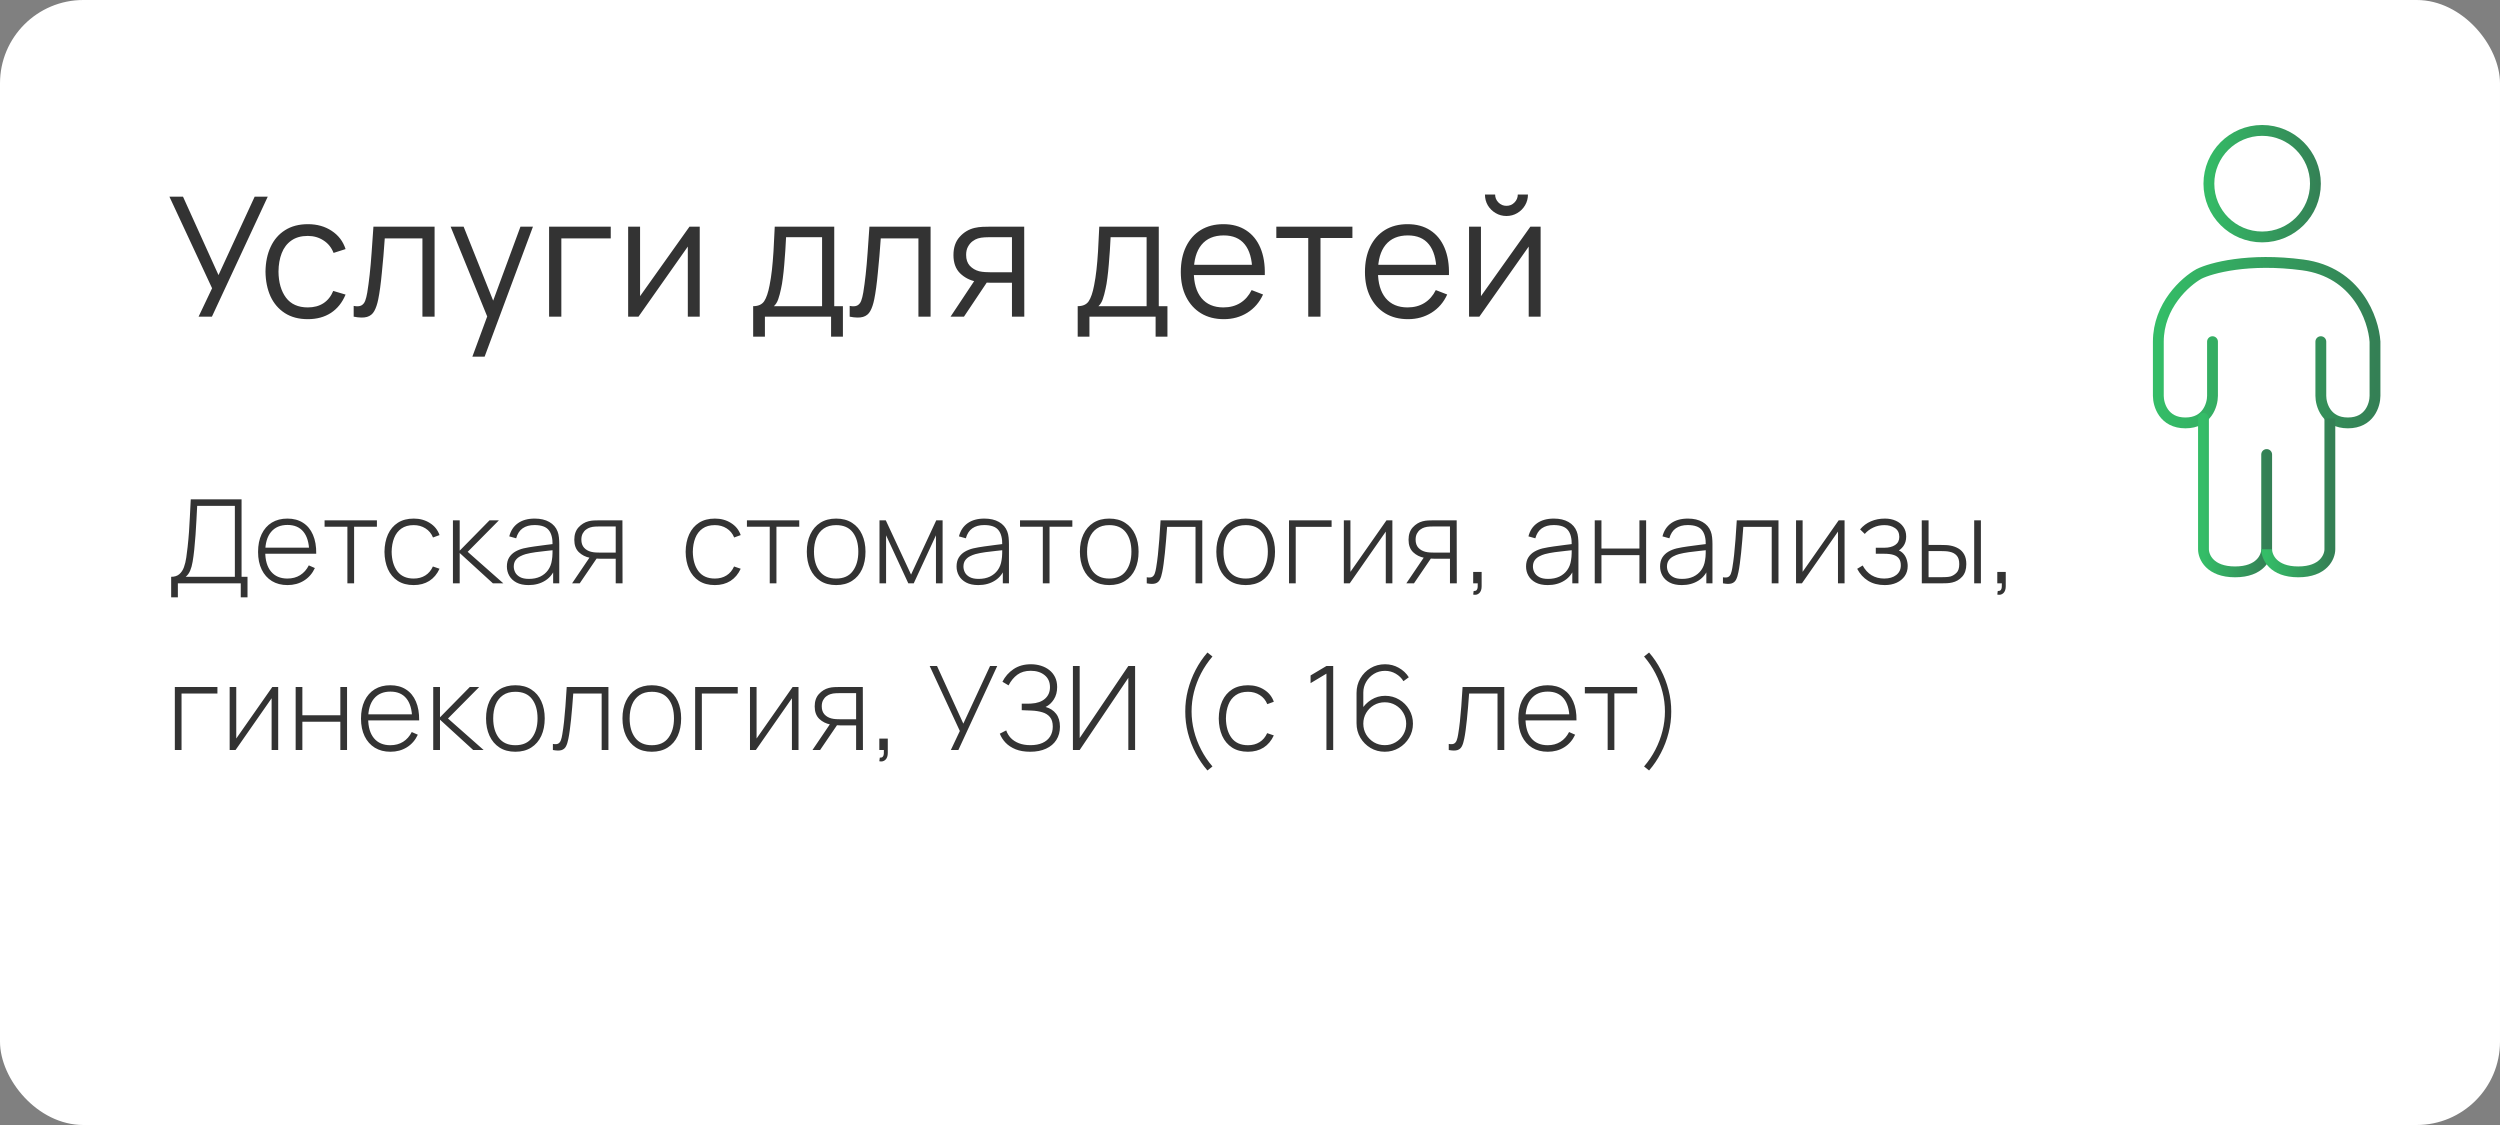 <?xml version="1.0" encoding="UTF-8"?> <svg xmlns="http://www.w3.org/2000/svg" width="300" height="135" viewBox="0 0 300 135" fill="none"><rect x="0" y="0" width="300" height="135" fill="#808080" stroke="none"/> <rect width="300" height="135" rx="10" fill="white"></rect> <path d="M23.83 38L25.45 34.59L20.33 23.6H21.96L26.22 33.01L30.56 23.6H32.13L25.43 38H23.83ZM36.939 38.3C35.853 38.3 34.933 38.057 34.179 37.57C33.426 37.083 32.853 36.413 32.459 35.56C32.073 34.7 31.873 33.713 31.859 32.6C31.873 31.467 32.079 30.473 32.479 29.62C32.879 28.76 33.456 28.093 34.209 27.62C34.963 27.14 35.876 26.9 36.949 26.9C38.043 26.9 38.993 27.167 39.799 27.7C40.613 28.233 41.169 28.963 41.469 29.89L40.029 30.35C39.776 29.703 39.373 29.203 38.819 28.85C38.273 28.49 37.646 28.31 36.939 28.31C36.146 28.31 35.489 28.493 34.969 28.86C34.449 29.22 34.063 29.723 33.809 30.37C33.556 31.017 33.426 31.76 33.419 32.6C33.433 33.893 33.733 34.933 34.319 35.72C34.906 36.5 35.779 36.89 36.939 36.89C37.673 36.89 38.296 36.723 38.809 36.39C39.329 36.05 39.723 35.557 39.989 34.91L41.469 35.35C41.069 36.31 40.483 37.043 39.709 37.55C38.936 38.05 38.013 38.3 36.939 38.3ZM42.441 38V36.71C42.841 36.783 43.144 36.767 43.351 36.66C43.564 36.547 43.721 36.36 43.821 36.1C43.921 35.833 44.004 35.503 44.071 35.11C44.177 34.457 44.274 33.737 44.361 32.95C44.447 32.163 44.524 31.297 44.591 30.35C44.664 29.397 44.737 28.347 44.811 27.2H52.151V38H50.691V28.61H46.171C46.124 29.317 46.071 30.02 46.011 30.72C45.951 31.42 45.887 32.093 45.821 32.74C45.761 33.38 45.694 33.97 45.621 34.51C45.547 35.05 45.471 35.517 45.391 35.91C45.271 36.503 45.111 36.977 44.911 37.33C44.717 37.683 44.427 37.917 44.041 38.03C43.654 38.143 43.121 38.133 42.441 38ZM56.684 42.8L58.775 37.13L58.804 38.81L54.075 27.2H55.635L59.514 36.91H58.874L62.455 27.2H63.955L58.154 42.8H56.684ZM65.891 38V27.2H73.291V28.61H67.361V38H65.891ZM83.968 27.2V38H82.538V29.59L76.618 38H75.378V27.2H76.808V35.54L82.738 27.2H83.968ZM90.379 40.4V36.74C90.992 36.74 91.432 36.543 91.699 36.15C91.966 35.75 92.182 35.113 92.349 34.24C92.462 33.673 92.556 33.063 92.629 32.41C92.702 31.757 92.766 31.01 92.819 30.17C92.872 29.323 92.922 28.333 92.969 27.2H100.109V36.74H101.149V40.4H99.729V38H91.789V40.4H90.379ZM92.869 36.74H98.649V28.46H94.329C94.309 28.967 94.279 29.503 94.239 30.07C94.206 30.637 94.162 31.203 94.109 31.77C94.062 32.337 94.006 32.87 93.939 33.37C93.879 33.863 93.806 34.297 93.719 34.67C93.619 35.15 93.509 35.56 93.389 35.9C93.276 36.24 93.102 36.52 92.869 36.74ZM101.961 38V36.71C102.361 36.783 102.664 36.767 102.871 36.66C103.084 36.547 103.241 36.36 103.341 36.1C103.441 35.833 103.524 35.503 103.591 35.11C103.698 34.457 103.794 33.737 103.881 32.95C103.968 32.163 104.044 31.297 104.111 30.35C104.184 29.397 104.258 28.347 104.331 27.2H111.671V38H110.211V28.61H105.691C105.644 29.317 105.591 30.02 105.531 30.72C105.471 31.42 105.408 32.093 105.341 32.74C105.281 33.38 105.214 33.97 105.141 34.51C105.068 35.05 104.991 35.517 104.911 35.91C104.791 36.503 104.631 36.977 104.431 37.33C104.238 37.683 103.948 37.917 103.561 38.03C103.174 38.143 102.641 38.133 101.961 38ZM121.435 38V33.93H118.915C118.622 33.93 118.318 33.92 118.005 33.9C117.698 33.873 117.412 33.837 117.145 33.79C116.385 33.643 115.738 33.31 115.205 32.79C114.678 32.263 114.415 31.537 114.415 30.61C114.415 29.703 114.662 28.977 115.155 28.43C115.648 27.877 116.245 27.517 116.945 27.35C117.265 27.277 117.588 27.233 117.915 27.22C118.248 27.207 118.535 27.2 118.775 27.2H122.905L122.915 38H121.435ZM114.065 38L117.075 33.47H118.705L115.675 38H114.065ZM118.835 32.67H121.435V28.46H118.835C118.675 28.46 118.452 28.467 118.165 28.48C117.878 28.493 117.608 28.537 117.355 28.61C117.135 28.677 116.915 28.793 116.695 28.96C116.482 29.12 116.302 29.337 116.155 29.61C116.008 29.877 115.935 30.203 115.935 30.59C115.935 31.13 116.082 31.563 116.375 31.89C116.675 32.21 117.048 32.43 117.495 32.55C117.735 32.603 117.975 32.637 118.215 32.65C118.455 32.663 118.662 32.67 118.835 32.67ZM129.323 40.4V36.74C129.937 36.74 130.377 36.543 130.643 36.15C130.91 35.75 131.127 35.113 131.293 34.24C131.407 33.673 131.5 33.063 131.573 32.41C131.647 31.757 131.71 31.01 131.763 30.17C131.817 29.323 131.867 28.333 131.913 27.2H139.053V36.74H140.093V40.4H138.673V38H130.733V40.4H129.323ZM131.813 36.74H137.593V28.46H133.273C133.253 28.967 133.223 29.503 133.183 30.07C133.15 30.637 133.107 31.203 133.053 31.77C133.007 32.337 132.95 32.87 132.883 33.37C132.823 33.863 132.75 34.297 132.663 34.67C132.563 35.15 132.453 35.56 132.333 35.9C132.22 36.24 132.047 36.52 131.813 36.74ZM146.866 38.3C145.813 38.3 144.899 38.067 144.126 37.6C143.359 37.133 142.763 36.477 142.336 35.63C141.909 34.783 141.696 33.79 141.696 32.65C141.696 31.47 141.906 30.45 142.326 29.59C142.746 28.73 143.336 28.067 144.096 27.6C144.863 27.133 145.766 26.9 146.806 26.9C147.873 26.9 148.783 27.147 149.536 27.64C150.289 28.127 150.859 28.827 151.246 29.74C151.633 30.653 151.809 31.743 151.776 33.01H150.276V32.49C150.249 31.09 149.946 30.033 149.366 29.32C148.793 28.607 147.953 28.25 146.846 28.25C145.686 28.25 144.796 28.627 144.176 29.38C143.563 30.133 143.256 31.207 143.256 32.6C143.256 33.96 143.563 35.017 144.176 35.77C144.796 36.517 145.673 36.89 146.806 36.89C147.579 36.89 148.253 36.713 148.826 36.36C149.406 36 149.863 35.483 150.196 34.81L151.566 35.34C151.139 36.28 150.509 37.01 149.676 37.53C148.849 38.043 147.913 38.3 146.866 38.3ZM142.736 33.01V31.78H150.986V33.01H142.736ZM156.989 38V28.56H153.159V27.2H162.289V28.56H158.459V38H156.989ZM168.965 38.3C167.912 38.3 166.999 38.067 166.225 37.6C165.459 37.133 164.862 36.477 164.435 35.63C164.009 34.783 163.795 33.79 163.795 32.65C163.795 31.47 164.005 30.45 164.425 29.59C164.845 28.73 165.435 28.067 166.195 27.6C166.962 27.133 167.865 26.9 168.905 26.9C169.972 26.9 170.882 27.147 171.635 27.64C172.389 28.127 172.959 28.827 173.345 29.74C173.732 30.653 173.909 31.743 173.875 33.01H172.375V32.49C172.349 31.09 172.045 30.033 171.465 29.32C170.892 28.607 170.052 28.25 168.945 28.25C167.785 28.25 166.895 28.627 166.275 29.38C165.662 30.133 165.355 31.207 165.355 32.6C165.355 33.96 165.662 35.017 166.275 35.77C166.895 36.517 167.772 36.89 168.905 36.89C169.679 36.89 170.352 36.713 170.925 36.36C171.505 36 171.962 35.483 172.295 34.81L173.665 35.34C173.239 36.28 172.609 37.01 171.775 37.53C170.949 38.043 170.012 38.3 168.965 38.3ZM164.835 33.01V31.78H173.085V33.01H164.835ZM180.775 25.92C180.301 25.92 179.868 25.803 179.475 25.57C179.081 25.337 178.768 25.027 178.535 24.64C178.308 24.247 178.195 23.813 178.195 23.34H179.415C179.415 23.713 179.548 24.033 179.815 24.3C180.081 24.567 180.401 24.7 180.775 24.7C181.155 24.7 181.475 24.567 181.735 24.3C182.001 24.033 182.135 23.713 182.135 23.34H183.355C183.355 23.813 183.238 24.247 183.005 24.64C182.778 25.027 182.468 25.337 182.075 25.57C181.681 25.803 181.248 25.92 180.775 25.92ZM184.875 27.2V38H183.445V29.59L177.525 38H176.285V27.2H177.715V35.54L183.645 27.2H184.875Z" fill="#333333"></path> <path d="M20.539 71.68V69.216C20.95 69.216 21.276 69.111 21.519 68.901C21.762 68.691 21.946 68.413 22.072 68.068C22.198 67.718 22.291 67.333 22.352 66.913C22.417 66.493 22.471 66.071 22.513 65.646C22.583 65.011 22.639 64.4 22.681 63.812C22.723 63.224 22.758 62.617 22.786 61.992C22.819 61.362 22.854 60.671 22.891 59.92H28.988V69.216H29.702V71.68H28.89V70H21.344V71.68H20.539ZM22.282 69.216H28.183V60.704H23.661C23.633 61.297 23.603 61.88 23.57 62.454C23.542 63.023 23.507 63.597 23.465 64.176C23.423 64.75 23.372 65.343 23.311 65.954C23.255 66.5 23.19 66.985 23.115 67.41C23.045 67.83 22.945 68.192 22.814 68.495C22.683 68.794 22.506 69.034 22.282 69.216ZM34.503 70.21C33.779 70.21 33.154 70.049 32.627 69.727C32.099 69.4 31.691 68.941 31.402 68.348C31.112 67.751 30.968 67.046 30.968 66.234C30.968 65.408 31.11 64.696 31.395 64.099C31.684 63.497 32.09 63.035 32.613 62.713C33.14 62.391 33.765 62.23 34.489 62.23C35.221 62.23 35.847 62.398 36.365 62.734C36.887 63.065 37.284 63.546 37.555 64.176C37.83 64.806 37.961 65.564 37.947 66.451H37.107V66.171C37.083 65.135 36.85 64.346 36.407 63.805C35.963 63.264 35.329 62.993 34.503 62.993C33.649 62.993 32.988 63.275 32.522 63.84C32.06 64.4 31.829 65.193 31.829 66.22C31.829 67.237 32.06 68.026 32.522 68.586C32.988 69.146 33.644 69.426 34.489 69.426C35.072 69.426 35.581 69.291 36.015 69.02C36.453 68.745 36.801 68.353 37.058 67.844L37.786 68.166C37.482 68.819 37.044 69.323 36.47 69.678C35.896 70.033 35.24 70.21 34.503 70.21ZM31.521 66.451V65.723H37.492V66.451H31.521ZM41.687 70V63.21H38.95V62.44H45.229V63.21H42.492V70H41.687ZM49.643 70.21C48.887 70.21 48.25 70.042 47.732 69.706C47.214 69.365 46.82 68.896 46.549 68.299C46.283 67.697 46.146 67.004 46.136 66.22C46.146 65.422 46.286 64.724 46.556 64.127C46.832 63.525 47.228 63.058 47.746 62.727C48.264 62.396 48.899 62.23 49.65 62.23C50.383 62.23 51.027 62.407 51.582 62.762C52.142 63.112 52.53 63.595 52.744 64.211L51.96 64.498C51.769 64.027 51.468 63.663 51.057 63.406C50.647 63.145 50.175 63.014 49.643 63.014C49.046 63.014 48.554 63.152 48.166 63.427C47.779 63.698 47.49 64.073 47.298 64.554C47.107 65.035 47.007 65.59 46.997 66.22C47.011 67.186 47.238 67.963 47.676 68.551C48.12 69.134 48.775 69.426 49.643 69.426C50.18 69.426 50.644 69.302 51.036 69.055C51.433 68.808 51.736 68.448 51.946 67.977L52.744 68.25C52.45 68.889 52.04 69.377 51.512 69.713C50.985 70.044 50.362 70.21 49.643 70.21ZM54.352 70V62.44H55.164V66.08L58.742 62.44H59.868L56.123 66.22L60.401 70H59.148L55.164 66.36V70H54.352ZM63.43 70.21C62.847 70.21 62.362 70.107 61.974 69.902C61.592 69.697 61.305 69.426 61.113 69.09C60.922 68.749 60.826 68.381 60.826 67.984C60.826 67.555 60.915 67.195 61.092 66.906C61.274 66.617 61.515 66.383 61.813 66.206C62.117 66.029 62.45 65.896 62.814 65.807C63.23 65.714 63.678 65.634 64.158 65.569C64.639 65.499 65.096 65.438 65.53 65.387C65.969 65.336 66.326 65.291 66.601 65.254L66.307 65.429C66.326 64.612 66.172 64.006 65.845 63.609C65.523 63.208 64.954 63.007 64.137 63.007C63.563 63.007 63.09 63.138 62.716 63.399C62.348 63.656 62.089 64.055 61.939 64.596L61.113 64.365C61.286 63.679 61.634 63.152 62.156 62.783C62.679 62.414 63.349 62.23 64.165 62.23C64.861 62.23 65.444 62.365 65.915 62.636C66.391 62.907 66.723 63.287 66.909 63.777C66.989 63.978 67.042 64.213 67.07 64.484C67.098 64.75 67.112 65.018 67.112 65.289V70H66.377V68.012L66.65 68.082C66.422 68.763 66.023 69.288 65.453 69.657C64.884 70.026 64.21 70.21 63.43 70.21ZM63.472 69.468C63.986 69.468 64.436 69.377 64.823 69.195C65.211 69.008 65.523 68.749 65.761 68.418C66.004 68.082 66.158 67.688 66.223 67.235C66.27 66.983 66.296 66.71 66.3 66.416C66.305 66.122 66.307 65.905 66.307 65.765L66.657 65.989C66.354 66.026 65.99 66.066 65.565 66.108C65.145 66.15 64.716 66.201 64.277 66.262C63.839 66.323 63.442 66.4 63.087 66.493C62.868 66.554 62.646 66.642 62.422 66.759C62.203 66.871 62.019 67.027 61.869 67.228C61.725 67.429 61.652 67.683 61.652 67.991C61.652 68.22 61.708 68.448 61.82 68.677C61.937 68.906 62.128 69.095 62.394 69.244C62.66 69.393 63.02 69.468 63.472 69.468ZM73.886 70V67.046H71.975C71.765 67.046 71.557 67.037 71.352 67.018C71.151 66.995 70.962 66.967 70.785 66.934C70.272 66.836 69.831 66.612 69.462 66.262C69.098 65.907 68.916 65.41 68.916 64.771C68.916 64.155 69.084 63.66 69.42 63.287C69.761 62.914 70.16 62.669 70.617 62.552C70.836 62.496 71.056 62.463 71.275 62.454C71.499 62.445 71.695 62.44 71.863 62.44H74.691L74.705 70H73.886ZM68.65 70L70.862 66.731H71.793L69.567 70H68.65ZM71.968 66.311H73.886V63.175H71.968C71.842 63.175 71.667 63.18 71.443 63.189C71.219 63.198 71.011 63.233 70.82 63.294C70.657 63.341 70.493 63.425 70.33 63.546C70.167 63.663 70.031 63.821 69.924 64.022C69.817 64.223 69.763 64.468 69.763 64.757C69.763 65.163 69.873 65.487 70.092 65.73C70.311 65.968 70.589 66.129 70.925 66.213C71.116 66.26 71.303 66.288 71.485 66.297C71.672 66.306 71.833 66.311 71.968 66.311ZM85.784 70.21C85.028 70.21 84.391 70.042 83.873 69.706C83.355 69.365 82.961 68.896 82.69 68.299C82.424 67.697 82.286 67.004 82.277 66.22C82.286 65.422 82.426 64.724 82.697 64.127C82.972 63.525 83.369 63.058 83.887 62.727C84.405 62.396 85.04 62.23 85.791 62.23C86.524 62.23 87.168 62.407 87.723 62.762C88.283 63.112 88.67 63.595 88.885 64.211L88.101 64.498C87.91 64.027 87.609 63.663 87.198 63.406C86.787 63.145 86.316 63.014 85.784 63.014C85.187 63.014 84.694 63.152 84.307 63.427C83.92 63.698 83.63 64.073 83.439 64.554C83.248 65.035 83.147 65.59 83.138 66.22C83.152 67.186 83.378 67.963 83.817 68.551C84.26 69.134 84.916 69.426 85.784 69.426C86.321 69.426 86.785 69.302 87.177 69.055C87.574 68.808 87.877 68.448 88.087 67.977L88.885 68.25C88.591 68.889 88.18 69.377 87.653 69.713C87.126 70.044 86.503 70.21 85.784 70.21ZM92.368 70V63.21H89.631V62.44H95.91V63.21H93.173V70H92.368ZM100.338 70.21C99.587 70.21 98.95 70.04 98.427 69.699C97.904 69.358 97.505 68.887 97.23 68.285C96.954 67.683 96.817 66.99 96.817 66.206C96.817 65.417 96.957 64.724 97.237 64.127C97.517 63.525 97.918 63.058 98.441 62.727C98.968 62.396 99.6 62.23 100.338 62.23C101.089 62.23 101.726 62.4 102.249 62.741C102.776 63.077 103.175 63.544 103.446 64.141C103.721 64.738 103.859 65.427 103.859 66.206C103.859 67.004 103.721 67.704 103.446 68.306C103.17 68.903 102.769 69.37 102.242 69.706C101.714 70.042 101.08 70.21 100.338 70.21ZM100.338 69.426C101.229 69.426 101.894 69.127 102.333 68.53C102.776 67.933 102.998 67.158 102.998 66.206C102.998 65.235 102.776 64.461 102.333 63.882C101.889 63.303 101.224 63.014 100.338 63.014C99.736 63.014 99.239 63.152 98.847 63.427C98.455 63.698 98.161 64.073 97.965 64.554C97.773 65.03 97.678 65.581 97.678 66.206C97.678 67.177 97.902 67.956 98.35 68.544C98.802 69.132 99.465 69.426 100.338 69.426ZM105.539 70V62.44H106.295L109.326 68.95L112.35 62.44H113.113V70H112.315V64.239L109.648 70H108.997L106.33 64.239V70H105.539ZM117.392 70.21C116.809 70.21 116.324 70.107 115.936 69.902C115.554 69.697 115.267 69.426 115.075 69.09C114.884 68.749 114.788 68.381 114.788 67.984C114.788 67.555 114.877 67.195 115.054 66.906C115.236 66.617 115.477 66.383 115.775 66.206C116.079 66.029 116.412 65.896 116.776 65.807C117.192 65.714 117.64 65.634 118.12 65.569C118.601 65.499 119.058 65.438 119.492 65.387C119.931 65.336 120.288 65.291 120.563 65.254L120.269 65.429C120.288 64.612 120.134 64.006 119.807 63.609C119.485 63.208 118.916 63.007 118.099 63.007C117.525 63.007 117.052 63.138 116.678 63.399C116.31 63.656 116.051 64.055 115.901 64.596L115.075 64.365C115.248 63.679 115.596 63.152 116.118 62.783C116.641 62.414 117.311 62.23 118.127 62.23C118.823 62.23 119.406 62.365 119.877 62.636C120.353 62.907 120.685 63.287 120.871 63.777C120.951 63.978 121.004 64.213 121.032 64.484C121.06 64.75 121.074 65.018 121.074 65.289V70H120.339V68.012L120.612 68.082C120.384 68.763 119.985 69.288 119.415 69.657C118.846 70.026 118.172 70.21 117.392 70.21ZM117.434 69.468C117.948 69.468 118.398 69.377 118.785 69.195C119.173 69.008 119.485 68.749 119.723 68.418C119.966 68.082 120.12 67.688 120.185 67.235C120.232 66.983 120.258 66.71 120.262 66.416C120.267 66.122 120.269 65.905 120.269 65.765L120.619 65.989C120.316 66.026 119.952 66.066 119.527 66.108C119.107 66.15 118.678 66.201 118.239 66.262C117.801 66.323 117.404 66.4 117.049 66.493C116.83 66.554 116.608 66.642 116.384 66.759C116.165 66.871 115.981 67.027 115.831 67.228C115.687 67.429 115.614 67.683 115.614 67.991C115.614 68.22 115.67 68.448 115.782 68.677C115.899 68.906 116.09 69.095 116.356 69.244C116.622 69.393 116.982 69.468 117.434 69.468ZM125.139 70V63.21H122.402V62.44H128.681V63.21H125.944V70H125.139ZM133.109 70.21C132.357 70.21 131.72 70.04 131.198 69.699C130.675 69.358 130.276 68.887 130.001 68.285C129.725 67.683 129.588 66.99 129.588 66.206C129.588 65.417 129.728 64.724 130.008 64.127C130.288 63.525 130.689 63.058 131.212 62.727C131.739 62.396 132.371 62.23 133.109 62.23C133.86 62.23 134.497 62.4 135.02 62.741C135.547 63.077 135.946 63.544 136.217 64.141C136.492 64.738 136.63 65.427 136.63 66.206C136.63 67.004 136.492 67.704 136.217 68.306C135.941 68.903 135.54 69.37 135.013 69.706C134.485 70.042 133.851 70.21 133.109 70.21ZM133.109 69.426C134 69.426 134.665 69.127 135.104 68.53C135.547 67.933 135.769 67.158 135.769 66.206C135.769 65.235 135.547 64.461 135.104 63.882C134.66 63.303 133.995 63.014 133.109 63.014C132.507 63.014 132.01 63.152 131.618 63.427C131.226 63.698 130.932 64.073 130.736 64.554C130.544 65.03 130.449 65.581 130.449 66.206C130.449 67.177 130.673 67.956 131.121 68.544C131.573 69.132 132.236 69.426 133.109 69.426ZM137.61 70V69.272C137.895 69.323 138.109 69.309 138.254 69.23C138.399 69.146 138.504 69.011 138.569 68.824C138.639 68.633 138.695 68.402 138.737 68.131C138.816 67.664 138.886 67.156 138.947 66.605C139.008 66.05 139.064 65.431 139.115 64.75C139.166 64.064 139.218 63.294 139.269 62.44H144.274V70H143.462V63.224H140.053C140.016 63.784 139.974 64.328 139.927 64.855C139.885 65.382 139.838 65.884 139.787 66.36C139.74 66.831 139.689 67.263 139.633 67.655C139.582 68.042 139.526 68.378 139.465 68.663C139.395 69.036 139.299 69.337 139.178 69.566C139.061 69.79 138.882 69.939 138.639 70.014C138.396 70.089 138.053 70.084 137.61 70ZM149.481 70.21C148.729 70.21 148.092 70.04 147.57 69.699C147.047 69.358 146.648 68.887 146.373 68.285C146.097 67.683 145.96 66.99 145.96 66.206C145.96 65.417 146.1 64.724 146.38 64.127C146.66 63.525 147.061 63.058 147.584 62.727C148.111 62.396 148.743 62.23 149.481 62.23C150.232 62.23 150.869 62.4 151.392 62.741C151.919 63.077 152.318 63.544 152.589 64.141C152.864 64.738 153.002 65.427 153.002 66.206C153.002 67.004 152.864 67.704 152.589 68.306C152.313 68.903 151.912 69.37 151.385 69.706C150.857 70.042 150.223 70.21 149.481 70.21ZM149.481 69.426C150.372 69.426 151.037 69.127 151.476 68.53C151.919 67.933 152.141 67.158 152.141 66.206C152.141 65.235 151.919 64.461 151.476 63.882C151.032 63.303 150.367 63.014 149.481 63.014C148.879 63.014 148.382 63.152 147.99 63.427C147.598 63.698 147.304 64.073 147.108 64.554C146.916 65.03 146.821 65.581 146.821 66.206C146.821 67.177 147.045 67.956 147.493 68.544C147.945 69.132 148.608 69.426 149.481 69.426ZM154.682 70V62.44H159.792V63.224H155.487V70H154.682ZM167.085 62.44V70H166.294V63.791L161.968 70H161.261V62.44H162.052V68.621L166.378 62.44H167.085ZM173.996 70V67.046H172.085C171.875 67.046 171.668 67.037 171.462 67.018C171.262 66.995 171.073 66.967 170.895 66.934C170.382 66.836 169.941 66.612 169.572 66.262C169.208 65.907 169.026 65.41 169.026 64.771C169.026 64.155 169.194 63.66 169.53 63.287C169.871 62.914 170.27 62.669 170.727 62.552C170.947 62.496 171.166 62.463 171.385 62.454C171.609 62.445 171.805 62.44 171.973 62.44H174.801L174.815 70H173.996ZM168.76 70L170.972 66.731H171.903L169.677 70H168.76ZM172.078 66.311H173.996V63.175H172.078C171.952 63.175 171.777 63.18 171.553 63.189C171.329 63.198 171.122 63.233 170.93 63.294C170.767 63.341 170.604 63.425 170.44 63.546C170.277 63.663 170.142 63.821 170.034 64.022C169.927 64.223 169.873 64.468 169.873 64.757C169.873 65.163 169.983 65.487 170.202 65.73C170.422 65.968 170.699 66.129 171.035 66.213C171.227 66.26 171.413 66.288 171.595 66.297C171.782 66.306 171.943 66.311 172.078 66.311ZM176.782 71.351L176.838 70.917C177.011 70.926 177.132 70.887 177.202 70.798C177.272 70.714 177.312 70.6 177.321 70.455C177.335 70.315 177.337 70.163 177.328 70H176.782V68.635H177.797V70.35C177.797 70.719 177.701 70.994 177.51 71.176C177.319 71.358 177.076 71.416 176.782 71.351ZM185.73 70.21C185.146 70.21 184.661 70.107 184.274 69.902C183.891 69.697 183.604 69.426 183.413 69.09C183.221 68.749 183.126 68.381 183.126 67.984C183.126 67.555 183.214 67.195 183.392 66.906C183.574 66.617 183.814 66.383 184.113 66.206C184.416 66.029 184.75 65.896 185.114 65.807C185.529 65.714 185.977 65.634 186.458 65.569C186.938 65.499 187.396 65.438 187.83 65.387C188.268 65.336 188.625 65.291 188.901 65.254L188.607 65.429C188.625 64.612 188.471 64.006 188.145 63.609C187.823 63.208 187.253 63.007 186.437 63.007C185.863 63.007 185.389 63.138 185.016 63.399C184.647 63.656 184.388 64.055 184.239 64.596L183.413 64.365C183.585 63.679 183.933 63.152 184.456 62.783C184.978 62.414 185.648 62.23 186.465 62.23C187.16 62.23 187.743 62.365 188.215 62.636C188.691 62.907 189.022 63.287 189.209 63.777C189.288 63.978 189.342 64.213 189.37 64.484C189.398 64.75 189.412 65.018 189.412 65.289V70H188.677V68.012L188.95 68.082C188.721 68.763 188.322 69.288 187.753 69.657C187.183 70.026 186.509 70.21 185.73 70.21ZM185.772 69.468C186.285 69.468 186.735 69.377 187.123 69.195C187.51 69.008 187.823 68.749 188.061 68.418C188.303 68.082 188.457 67.688 188.523 67.235C188.569 66.983 188.595 66.71 188.6 66.416C188.604 66.122 188.607 65.905 188.607 65.765L188.957 65.989C188.653 66.026 188.289 66.066 187.865 66.108C187.445 66.15 187.015 66.201 186.577 66.262C186.138 66.323 185.741 66.4 185.387 66.493C185.167 66.554 184.946 66.642 184.722 66.759C184.502 66.871 184.318 67.027 184.169 67.228C184.024 67.429 183.952 67.683 183.952 67.991C183.952 68.22 184.008 68.448 184.12 68.677C184.236 68.906 184.428 69.095 184.694 69.244C184.96 69.393 185.319 69.468 185.772 69.468ZM191.369 70V62.44H192.174V65.828H196.731V62.44H197.536V70H196.731V66.612H192.174V70H191.369ZM201.814 70.21C201.231 70.21 200.746 70.107 200.358 69.902C199.976 69.697 199.689 69.426 199.497 69.09C199.306 68.749 199.21 68.381 199.21 67.984C199.21 67.555 199.299 67.195 199.476 66.906C199.658 66.617 199.899 66.383 200.197 66.206C200.501 66.029 200.834 65.896 201.198 65.807C201.614 65.714 202.062 65.634 202.542 65.569C203.023 65.499 203.48 65.438 203.914 65.387C204.353 65.336 204.71 65.291 204.985 65.254L204.691 65.429C204.71 64.612 204.556 64.006 204.229 63.609C203.907 63.208 203.338 63.007 202.521 63.007C201.947 63.007 201.474 63.138 201.1 63.399C200.732 63.656 200.473 64.055 200.323 64.596L199.497 64.365C199.67 63.679 200.018 63.152 200.54 62.783C201.063 62.414 201.733 62.23 202.549 62.23C203.245 62.23 203.828 62.365 204.299 62.636C204.775 62.907 205.107 63.287 205.293 63.777C205.373 63.978 205.426 64.213 205.454 64.484C205.482 64.75 205.496 65.018 205.496 65.289V70H204.761V68.012L205.034 68.082C204.806 68.763 204.407 69.288 203.837 69.657C203.268 70.026 202.594 70.21 201.814 70.21ZM201.856 69.468C202.37 69.468 202.82 69.377 203.207 69.195C203.595 69.008 203.907 68.749 204.145 68.418C204.388 68.082 204.542 67.688 204.607 67.235C204.654 66.983 204.68 66.71 204.684 66.416C204.689 66.122 204.691 65.905 204.691 65.765L205.041 65.989C204.738 66.026 204.374 66.066 203.949 66.108C203.529 66.15 203.1 66.201 202.661 66.262C202.223 66.323 201.826 66.4 201.471 66.493C201.252 66.554 201.03 66.642 200.806 66.759C200.587 66.871 200.403 67.027 200.253 67.228C200.109 67.429 200.036 67.683 200.036 67.991C200.036 68.22 200.092 68.448 200.204 68.677C200.321 68.906 200.512 69.095 200.778 69.244C201.044 69.393 201.404 69.468 201.856 69.468ZM206.754 70V69.272C207.039 69.323 207.253 69.309 207.398 69.23C207.543 69.146 207.648 69.011 207.713 68.824C207.783 68.633 207.839 68.402 207.881 68.131C207.96 67.664 208.03 67.156 208.091 66.605C208.152 66.05 208.208 65.431 208.259 64.75C208.31 64.064 208.362 63.294 208.413 62.44H213.418V70H212.606V63.224H209.197C209.16 63.784 209.118 64.328 209.071 64.855C209.029 65.382 208.982 65.884 208.931 66.36C208.884 66.831 208.833 67.263 208.777 67.655C208.726 68.042 208.67 68.378 208.609 68.663C208.539 69.036 208.443 69.337 208.322 69.566C208.205 69.79 208.026 69.939 207.783 70.014C207.54 70.089 207.197 70.084 206.754 70ZM221.348 62.44V70H220.557V63.791L216.231 70H215.524V62.44H216.315V68.621L220.641 62.44H221.348ZM226.173 70.21C225.398 70.21 224.733 70.04 224.178 69.699C223.623 69.354 223.184 68.873 222.862 68.257L223.52 67.858C223.795 68.367 224.15 68.756 224.584 69.027C225.023 69.293 225.529 69.426 226.103 69.426C226.7 69.426 227.181 69.286 227.545 69.006C227.914 68.721 228.098 68.332 228.098 67.837C228.098 67.52 228.03 67.258 227.895 67.053C227.76 66.848 227.545 66.696 227.251 66.598C226.957 66.5 226.574 66.451 226.103 66.451H225.095V65.73H226.096C226.651 65.73 227.092 65.62 227.419 65.401C227.75 65.182 227.916 64.857 227.916 64.428C227.916 63.952 227.741 63.597 227.391 63.364C227.041 63.131 226.619 63.014 226.124 63.014C225.648 63.014 225.202 63.112 224.787 63.308C224.376 63.504 224.038 63.758 223.772 64.071L223.212 63.525C223.571 63.096 224.003 62.774 224.507 62.559C225.011 62.34 225.573 62.23 226.194 62.23C226.679 62.23 227.113 62.316 227.496 62.489C227.883 62.662 228.187 62.909 228.406 63.231C228.63 63.553 228.742 63.938 228.742 64.386C228.742 64.839 228.63 65.221 228.406 65.534C228.182 65.847 227.874 66.094 227.482 66.276L227.405 65.94C227.76 65.982 228.049 66.106 228.273 66.311C228.502 66.516 228.667 66.764 228.77 67.053C228.873 67.338 228.924 67.627 228.924 67.921C228.924 68.383 228.805 68.787 228.567 69.132C228.329 69.473 228.002 69.739 227.587 69.93C227.172 70.117 226.7 70.21 226.173 70.21ZM230.617 70L230.61 62.44H231.429V65.394H232.892C233.116 65.394 233.324 65.399 233.515 65.408C233.711 65.417 233.891 65.438 234.054 65.471C234.409 65.536 234.729 65.653 235.013 65.821C235.303 65.989 235.531 66.225 235.699 66.528C235.872 66.831 235.958 67.221 235.958 67.697C235.958 68.336 235.793 68.838 235.461 69.202C235.13 69.566 234.729 69.799 234.257 69.902C234.061 69.944 233.858 69.972 233.648 69.986C233.443 69.995 233.231 70 233.011 70H230.617ZM231.429 69.265H232.906C233.079 69.265 233.275 69.26 233.494 69.251C233.714 69.242 233.905 69.216 234.068 69.174C234.33 69.095 234.568 68.948 234.782 68.733C235.002 68.518 235.111 68.173 235.111 67.697C235.111 67.23 235.006 66.885 234.796 66.661C234.591 66.432 234.311 66.283 233.956 66.213C233.798 66.176 233.625 66.152 233.438 66.143C233.256 66.134 233.079 66.129 232.906 66.129H231.429V69.265ZM236.903 70V62.44H237.708V70H236.903ZM239.675 71.351L239.731 70.917C239.903 70.926 240.025 70.887 240.095 70.798C240.165 70.714 240.204 70.6 240.214 70.455C240.228 70.315 240.23 70.163 240.221 70H239.675V68.635H240.69V70.35C240.69 70.719 240.594 70.994 240.403 71.176C240.211 71.358 239.969 71.416 239.675 71.351ZM20.98 90V82.44H26.09V83.224H21.785V90H20.98ZM33.383 82.44V90H32.593V83.791L28.267 90H27.559V82.44H28.351V88.621L32.676 82.44H33.383ZM35.479 90V82.44H36.284V85.828H40.841V82.44H41.646V90H40.841V86.612H36.284V90H35.479ZM46.855 90.21C46.132 90.21 45.506 90.049 44.979 89.727C44.452 89.4 44.043 88.941 43.754 88.348C43.465 87.751 43.32 87.046 43.32 86.234C43.32 85.408 43.462 84.696 43.747 84.099C44.036 83.497 44.442 83.035 44.965 82.713C45.492 82.391 46.117 82.23 46.841 82.23C47.574 82.23 48.199 82.398 48.717 82.734C49.239 83.065 49.636 83.546 49.907 84.176C50.182 84.806 50.313 85.564 50.299 86.451H49.459V86.171C49.435 85.135 49.202 84.346 48.759 83.805C48.316 83.264 47.681 82.993 46.855 82.993C46.001 82.993 45.34 83.275 44.874 83.84C44.412 84.4 44.181 85.193 44.181 86.22C44.181 87.237 44.412 88.026 44.874 88.586C45.34 89.146 45.996 89.426 46.841 89.426C47.424 89.426 47.933 89.291 48.367 89.02C48.806 88.745 49.153 88.353 49.41 87.844L50.138 88.166C49.834 88.819 49.396 89.323 48.822 89.678C48.248 90.033 47.592 90.21 46.855 90.21ZM43.873 86.451V85.723H49.844V86.451H43.873ZM51.987 90V82.44H52.799V86.08L56.376 82.44H57.503L53.758 86.22L58.035 90H56.782L52.799 86.36V90H51.987ZM61.846 90.21C61.094 90.21 60.457 90.04 59.934 89.699C59.412 89.358 59.013 88.887 58.737 88.285C58.462 87.683 58.325 86.99 58.325 86.206C58.325 85.417 58.465 84.724 58.745 84.127C59.025 83.525 59.426 83.058 59.949 82.727C60.476 82.396 61.108 82.23 61.846 82.23C62.597 82.23 63.234 82.4 63.757 82.741C64.284 83.077 64.683 83.544 64.954 84.141C65.229 84.738 65.367 85.427 65.367 86.206C65.367 87.004 65.229 87.704 64.954 88.306C64.678 88.903 64.277 89.37 63.749 89.706C63.222 90.042 62.587 90.21 61.846 90.21ZM61.846 89.426C62.737 89.426 63.402 89.127 63.84 88.53C64.284 87.933 64.505 87.158 64.505 86.206C64.505 85.235 64.284 84.461 63.84 83.882C63.397 83.303 62.732 83.014 61.846 83.014C61.243 83.014 60.746 83.152 60.355 83.427C59.962 83.698 59.669 84.073 59.472 84.554C59.281 85.03 59.185 85.581 59.185 86.206C59.185 87.177 59.41 87.956 59.858 88.544C60.31 89.132 60.973 89.426 61.846 89.426ZM66.347 90V89.272C66.631 89.323 66.846 89.309 66.991 89.23C67.135 89.146 67.24 89.011 67.306 88.824C67.376 88.633 67.432 88.402 67.474 88.131C67.553 87.664 67.623 87.156 67.684 86.605C67.744 86.05 67.8 85.431 67.852 84.75C67.903 84.064 67.954 83.294 68.006 82.44H73.011V90H72.199V83.224H68.79C68.752 83.784 68.71 84.328 68.664 84.855C68.622 85.382 68.575 85.884 68.524 86.36C68.477 86.831 68.426 87.263 68.37 87.655C68.318 88.042 68.262 88.378 68.202 88.663C68.132 89.036 68.036 89.337 67.915 89.566C67.798 89.79 67.618 89.939 67.376 90.014C67.133 90.089 66.79 90.084 66.347 90ZM78.217 90.21C77.466 90.21 76.829 90.04 76.306 89.699C75.784 89.358 75.385 88.887 75.109 88.285C74.834 87.683 74.696 86.99 74.696 86.206C74.696 85.417 74.836 84.724 75.116 84.127C75.396 83.525 75.798 83.058 76.32 82.727C76.848 82.396 77.48 82.23 78.217 82.23C78.969 82.23 79.606 82.4 80.128 82.741C80.656 83.077 81.055 83.544 81.325 84.141C81.601 84.738 81.738 85.427 81.738 86.206C81.738 87.004 81.601 87.704 81.325 88.306C81.05 88.903 80.649 89.37 80.121 89.706C79.594 90.042 78.959 90.21 78.217 90.21ZM78.217 89.426C79.109 89.426 79.774 89.127 80.212 88.53C80.656 87.933 80.877 87.158 80.877 86.206C80.877 85.235 80.656 84.461 80.212 83.882C79.769 83.303 79.104 83.014 78.217 83.014C77.615 83.014 77.118 83.152 76.726 83.427C76.334 83.698 76.04 84.073 75.844 84.554C75.653 85.03 75.557 85.581 75.557 86.206C75.557 87.177 75.781 87.956 76.229 88.544C76.682 89.132 77.345 89.426 78.217 89.426ZM83.418 90V82.44H88.528V83.224H84.223V90H83.418ZM95.822 82.44V90H95.031V83.791L90.705 90H89.998V82.44H90.789V88.621L95.115 82.44H95.822ZM102.733 90V87.046H100.822C100.612 87.046 100.404 87.037 100.199 87.018C99.998 86.995 99.809 86.967 99.632 86.934C99.119 86.836 98.678 86.612 98.309 86.262C97.945 85.907 97.763 85.41 97.763 84.771C97.763 84.155 97.931 83.66 98.267 83.287C98.608 82.914 99.007 82.669 99.464 82.552C99.683 82.496 99.903 82.463 100.122 82.454C100.346 82.445 100.542 82.44 100.71 82.44H103.538L103.552 90H102.733ZM97.497 90L99.709 86.731H100.64L98.414 90H97.497ZM100.815 86.311H102.733V83.175H100.815C100.689 83.175 100.514 83.18 100.29 83.189C100.066 83.198 99.858 83.233 99.667 83.294C99.504 83.341 99.34 83.425 99.177 83.546C99.014 83.663 98.878 83.821 98.771 84.022C98.664 84.223 98.61 84.468 98.61 84.757C98.61 85.163 98.72 85.487 98.939 85.73C99.158 85.968 99.436 86.129 99.772 86.213C99.963 86.26 100.15 86.288 100.332 86.297C100.519 86.306 100.68 86.311 100.815 86.311ZM105.519 91.351L105.575 90.917C105.747 90.926 105.869 90.887 105.939 90.798C106.009 90.714 106.048 90.6 106.058 90.455C106.072 90.315 106.074 90.163 106.065 90H105.519V88.635H106.534V90.35C106.534 90.719 106.438 90.994 106.247 91.176C106.055 91.358 105.813 91.416 105.519 91.351ZM114.102 90L115.18 87.718L111.561 79.92H112.443L115.6 86.836L118.806 79.92H119.667L115.005 90H114.102ZM123.624 90.21C122.948 90.21 122.364 90.112 121.874 89.916C121.384 89.715 120.983 89.452 120.67 89.125C120.358 88.794 120.127 88.432 119.977 88.04L120.747 87.648C120.859 87.984 121.041 88.287 121.293 88.558C121.55 88.824 121.874 89.034 122.266 89.188C122.663 89.342 123.125 89.419 123.652 89.419C124.217 89.419 124.698 89.33 125.094 89.153C125.496 88.971 125.801 88.714 126.011 88.383C126.226 88.047 126.333 87.648 126.333 87.186C126.333 86.696 126.219 86.316 125.99 86.045C125.766 85.774 125.461 85.583 125.073 85.471C124.686 85.354 124.25 85.287 123.764 85.268C123.424 85.254 123.181 85.245 123.036 85.24C122.892 85.231 122.794 85.226 122.742 85.226C122.696 85.226 122.651 85.226 122.609 85.226V84.442C122.642 84.442 122.731 84.442 122.875 84.442C123.02 84.442 123.174 84.442 123.337 84.442C123.505 84.437 123.638 84.433 123.736 84.428C124.45 84.391 125.006 84.197 125.402 83.847C125.799 83.497 125.997 83.035 125.997 82.461C125.997 81.84 125.78 81.357 125.346 81.012C124.917 80.667 124.364 80.494 123.687 80.494C123.043 80.494 122.509 80.65 122.084 80.963C121.66 81.276 121.307 81.703 121.027 82.244L120.292 81.81C120.605 81.189 121.048 80.685 121.622 80.298C122.201 79.906 122.896 79.71 123.708 79.71C124.128 79.71 124.527 79.768 124.905 79.885C125.288 80.002 125.624 80.174 125.913 80.403C126.207 80.632 126.438 80.916 126.606 81.257C126.774 81.598 126.858 81.994 126.858 82.447C126.858 83.021 126.725 83.516 126.459 83.931C126.198 84.342 125.869 84.643 125.472 84.834C126.004 84.983 126.424 85.256 126.732 85.653C127.04 86.045 127.194 86.563 127.194 87.207C127.194 87.814 127.05 88.343 126.76 88.796C126.476 89.244 126.065 89.592 125.528 89.839C124.996 90.086 124.362 90.21 123.624 90.21ZM136.212 90V79.92H135.4L129.562 88.565V79.92H128.75V90H129.562L135.4 81.341V90H136.212ZM144.893 92.457C144.347 91.832 143.873 91.134 143.472 90.364C143.075 89.599 142.767 88.794 142.548 87.949C142.333 87.1 142.228 86.243 142.233 85.38C142.228 84.517 142.333 83.663 142.548 82.818C142.767 81.969 143.075 81.161 143.472 80.396C143.873 79.626 144.347 78.928 144.893 78.303L145.495 78.779C144.953 79.414 144.496 80.09 144.123 80.809C143.754 81.528 143.472 82.272 143.276 83.042C143.084 83.812 142.989 84.591 142.989 85.38C142.989 86.155 143.087 86.932 143.283 87.711C143.479 88.49 143.763 89.242 144.137 89.965C144.51 90.688 144.963 91.358 145.495 91.974L144.893 92.457ZM149.757 90.21C149.001 90.21 148.364 90.042 147.846 89.706C147.328 89.365 146.934 88.896 146.663 88.299C146.397 87.697 146.259 87.004 146.25 86.22C146.259 85.422 146.399 84.724 146.67 84.127C146.945 83.525 147.342 83.058 147.86 82.727C148.378 82.396 149.013 82.23 149.764 82.23C150.497 82.23 151.141 82.407 151.696 82.762C152.256 83.112 152.643 83.595 152.858 84.211L152.074 84.498C151.883 84.027 151.582 83.663 151.171 83.406C150.76 83.145 150.289 83.014 149.757 83.014C149.16 83.014 148.667 83.152 148.28 83.427C147.893 83.698 147.603 84.073 147.412 84.554C147.221 85.035 147.12 85.59 147.111 86.22C147.125 87.186 147.351 87.963 147.79 88.551C148.233 89.134 148.889 89.426 149.757 89.426C150.294 89.426 150.758 89.302 151.15 89.055C151.547 88.808 151.85 88.448 152.06 87.977L152.858 88.25C152.564 88.889 152.153 89.377 151.626 89.713C151.099 90.044 150.476 90.21 149.757 90.21ZM159.173 90V80.837L157.269 81.978V81.054L159.173 79.92H159.985V90H159.173ZM166.173 90.21C165.548 90.21 164.979 90.058 164.465 89.755C163.952 89.447 163.544 89.036 163.24 88.523C162.937 88.005 162.785 87.429 162.785 86.794V83.154C162.785 82.51 162.937 81.929 163.24 81.411C163.544 80.888 163.952 80.475 164.465 80.172C164.983 79.864 165.564 79.71 166.208 79.71C166.806 79.71 167.354 79.852 167.853 80.137C168.357 80.417 168.759 80.795 169.057 81.271L168.413 81.74C168.185 81.367 167.877 81.068 167.489 80.844C167.102 80.615 166.675 80.501 166.208 80.501C165.709 80.501 165.263 80.622 164.871 80.865C164.479 81.108 164.169 81.427 163.94 81.824C163.712 82.216 163.597 82.643 163.597 83.105V85.478L163.359 85.198C163.653 84.694 164.05 84.286 164.549 83.973C165.053 83.656 165.611 83.497 166.222 83.497C166.838 83.497 167.398 83.649 167.902 83.952C168.411 84.251 168.812 84.654 169.106 85.163C169.405 85.667 169.554 86.227 169.554 86.843C169.554 87.464 169.4 88.028 169.092 88.537C168.789 89.046 168.381 89.452 167.867 89.755C167.354 90.058 166.789 90.21 166.173 90.21ZM166.173 89.419C166.649 89.419 167.081 89.305 167.468 89.076C167.86 88.843 168.171 88.532 168.399 88.145C168.628 87.753 168.742 87.319 168.742 86.843C168.742 86.367 168.628 85.935 168.399 85.548C168.171 85.156 167.86 84.846 167.468 84.617C167.081 84.388 166.649 84.274 166.173 84.274C165.697 84.274 165.263 84.388 164.871 84.617C164.484 84.846 164.174 85.156 163.94 85.548C163.712 85.935 163.597 86.367 163.597 86.843C163.597 87.319 163.712 87.753 163.94 88.145C164.174 88.532 164.484 88.843 164.871 89.076C165.263 89.305 165.697 89.419 166.173 89.419ZM173.85 90V89.272C174.134 89.323 174.349 89.309 174.494 89.23C174.638 89.146 174.743 89.011 174.809 88.824C174.879 88.633 174.935 88.402 174.977 88.131C175.056 87.664 175.126 87.156 175.187 86.605C175.247 86.05 175.303 85.431 175.355 84.75C175.406 84.064 175.457 83.294 175.509 82.44H180.514V90H179.702V83.224H176.293C176.255 83.784 176.213 84.328 176.167 84.855C176.125 85.382 176.078 85.884 176.027 86.36C175.98 86.831 175.929 87.263 175.873 87.655C175.821 88.042 175.765 88.378 175.705 88.663C175.635 89.036 175.539 89.337 175.418 89.566C175.301 89.79 175.121 89.939 174.879 90.014C174.636 90.089 174.293 90.084 173.85 90ZM185.734 90.21C185.011 90.21 184.386 90.049 183.858 89.727C183.331 89.4 182.923 88.941 182.633 88.348C182.344 87.751 182.199 87.046 182.199 86.234C182.199 85.408 182.342 84.696 182.626 84.099C182.916 83.497 183.322 83.035 183.844 82.713C184.372 82.391 184.997 82.23 185.72 82.23C186.453 82.23 187.078 82.398 187.596 82.734C188.119 83.065 188.516 83.546 188.786 84.176C189.062 84.806 189.192 85.564 189.178 86.451H188.338V86.171C188.315 85.135 188.082 84.346 187.638 83.805C187.195 83.264 186.56 82.993 185.734 82.993C184.88 82.993 184.22 83.275 183.753 83.84C183.291 84.4 183.06 85.193 183.06 86.22C183.06 87.237 183.291 88.026 183.753 88.586C184.22 89.146 184.876 89.426 185.72 89.426C186.304 89.426 186.812 89.291 187.246 89.02C187.685 88.745 188.033 88.353 188.289 87.844L189.017 88.166C188.714 88.819 188.275 89.323 187.701 89.678C187.127 90.033 186.472 90.21 185.734 90.21ZM182.752 86.451V85.723H188.723V86.451H182.752ZM192.919 90V83.21H190.182V82.44H196.461V83.21H193.724V90H192.919ZM197.889 92.457C198.435 91.832 198.907 91.134 199.303 90.364C199.705 89.599 200.013 88.794 200.227 87.949C200.447 87.1 200.554 86.243 200.549 85.38C200.554 84.517 200.447 83.663 200.227 82.818C200.013 81.969 199.705 81.161 199.303 80.396C198.907 79.626 198.435 78.928 197.889 78.303L197.287 78.779C197.829 79.414 198.284 80.09 198.652 80.809C199.026 81.528 199.308 82.272 199.499 83.042C199.695 83.812 199.793 84.591 199.793 85.38C199.793 86.155 199.695 86.932 199.499 87.711C199.303 88.49 199.019 89.242 198.645 89.965C198.272 90.688 197.819 91.358 197.287 91.974L197.889 92.457Z" fill="#333333"></path> <circle cx="271.459" cy="22.042" r="6.392" stroke="url(#paint0_linear_1502_124)" stroke-width="1.3"></circle> <path d="M278.5 40.999V47.499C278.5 48.582 279.15 50.749 281.75 50.749C284.35 50.749 285 48.582 285 47.499V40.999C284.819 38.29 282.833 32.657 276.333 31.79C269.833 30.924 265.319 32.151 263.875 32.874C262.25 33.776 259 36.665 259 40.999C259 45.332 259 47.138 259 47.499C259 48.582 259.65 50.749 262.25 50.749C264.85 50.749 265.5 48.582 265.5 47.499V40.999" stroke="url(#paint1_linear_1502_124)" stroke-width="1.3" stroke-linecap="round"></path> <path d="M264.417 50.207V65.915C264.417 66.818 265.175 68.624 268.209 68.624C271.242 68.624 272 66.818 272 65.915V54.54" stroke="url(#paint2_linear_1502_124)" stroke-width="1.3" stroke-linecap="round"></path> <path d="M279.583 50.207V65.915C279.583 66.818 278.825 68.624 275.792 68.624C272.758 68.624 272 66.818 272 65.915" stroke="url(#paint3_linear_1502_124)" stroke-width="1.3"></path> <defs> <linearGradient id="paint0_linear_1502_124" x1="264.417" y1="15" x2="278.59" y2="15.091" gradientUnits="userSpaceOnUse"> <stop stop-color="#34BD67"></stop> <stop offset="1" stop-color="#348055"></stop> </linearGradient> <linearGradient id="paint1_linear_1502_124" x1="259" y1="31.492" x2="285.164" y2="31.718" gradientUnits="userSpaceOnUse"> <stop stop-color="#34BD67"></stop> <stop offset="1" stop-color="#348055"></stop> </linearGradient> <linearGradient id="paint2_linear_1502_124" x1="264.417" y1="50.207" x2="272.049" y2="50.227" gradientUnits="userSpaceOnUse"> <stop stop-color="#34BD67"></stop> <stop offset="1" stop-color="#348055"></stop> </linearGradient> <linearGradient id="paint3_linear_1502_124" x1="272" y1="50.207" x2="279.632" y2="50.227" gradientUnits="userSpaceOnUse"> <stop stop-color="#34BD67"></stop> <stop offset="1" stop-color="#348055"></stop> </linearGradient> </defs> </svg> 